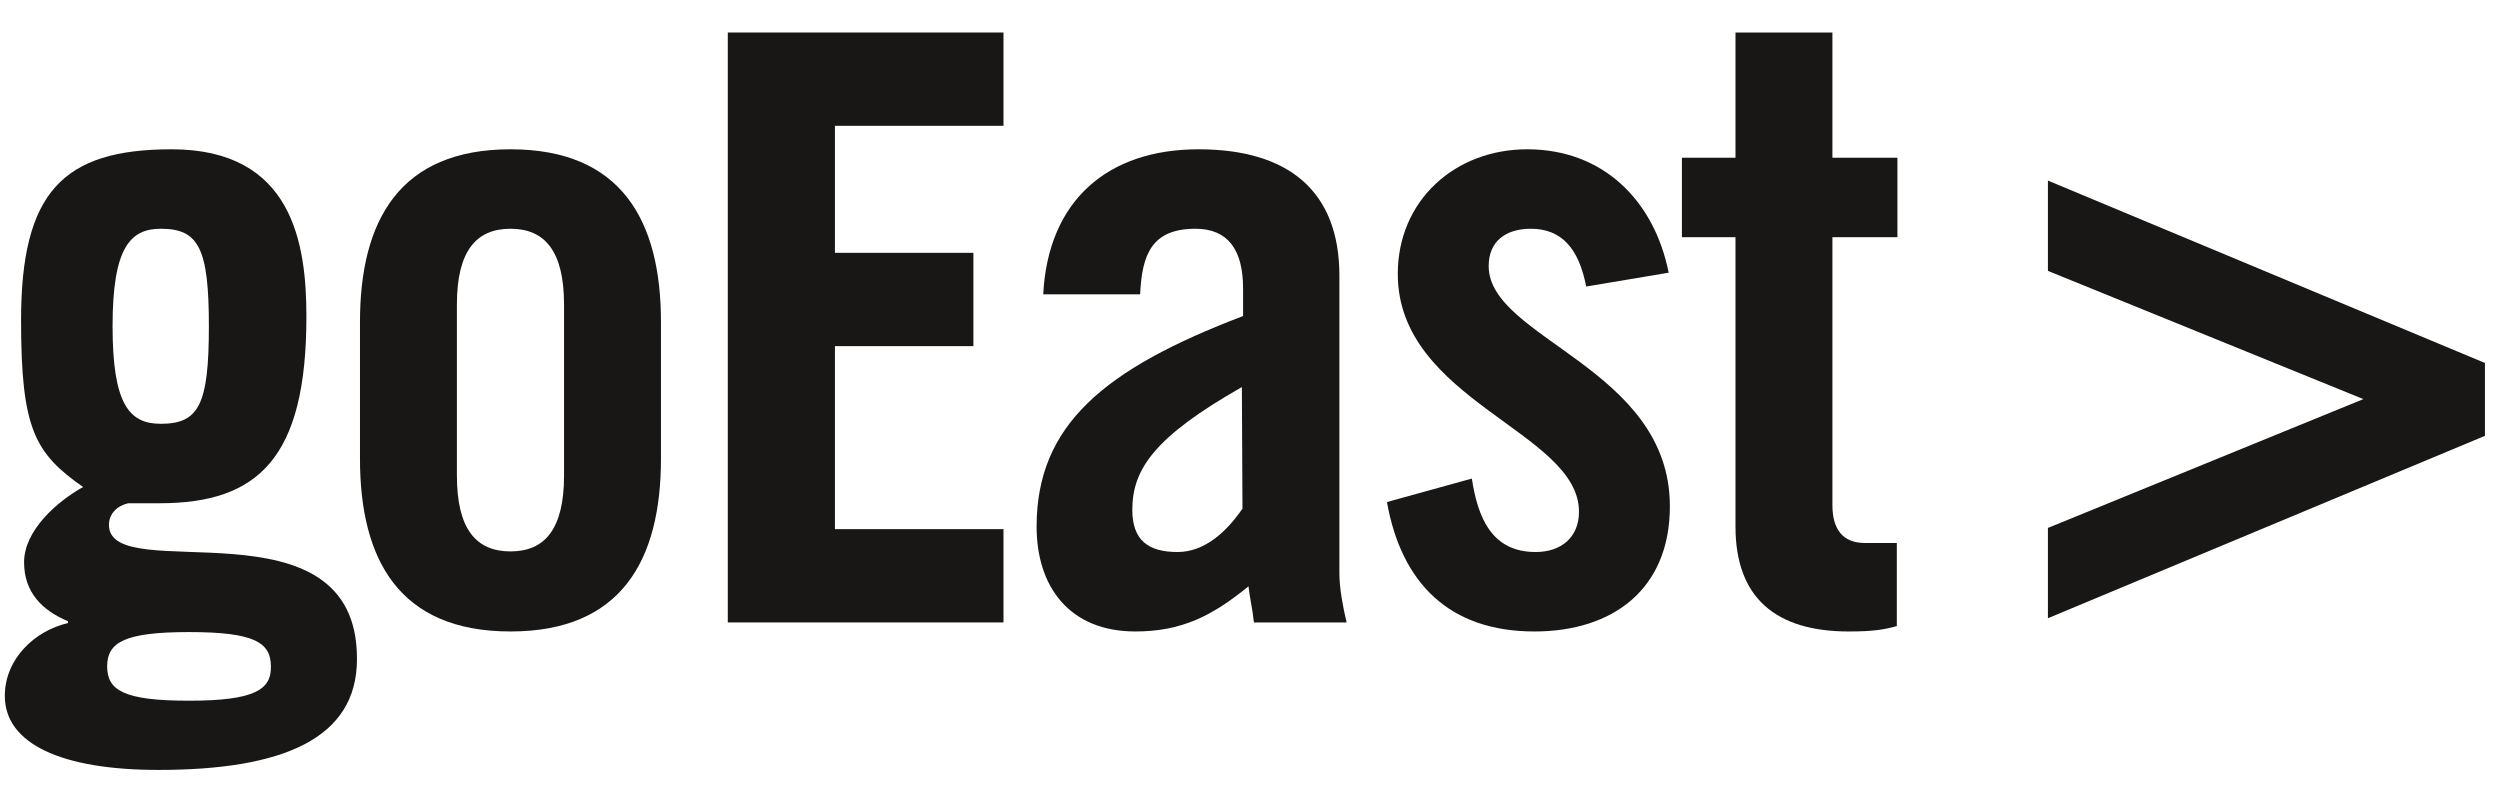<?xml version="1.0" encoding="utf-8"?>
<!-- Generator: Adobe Illustrator 26.0.3, SVG Export Plug-In . SVG Version: 6.00 Build 0)  -->
<svg version="1.1" id="Ebene_1" xmlns="http://www.w3.org/2000/svg" xmlns:xlink="http://www.w3.org/1999/xlink" x="0px" y="0px"
	 viewBox="0 0 415.3 133.3" style="enable-background:new 0 0 415.3 133.3;" xml:space="preserve">
<style type="text/css">
	.st0{fill:#181716;}
</style>
<polygon class="st0" points="340.2,45 392.6,66.3 340.2,87.7 340.2,102.7 412.8,72.4 412.8,60.3 340.2,30 "/>
<polygon class="st0" points="120.9,5.4 120.9,103.4 166.7,103.4 166.7,87.9 138.7,87.9 138.7,57.5 161.7,57.5 161.7,42 138.7,42 
	138.7,20.9 166.7,20.9 166.7,5.4 "/>
<path class="st0" d="M263.5,47.6c-1.2-6.2-4-9.6-9.2-9.6c-4.2,0-7,2.1-7,6.2c0,12.1,30.1,16.9,30.1,39.9c0,13.8-9.5,20.8-22.5,20.8
	c-14.1,0-22.1-8-24.5-21.5l14.1-3.9c1,6.5,3.3,12.2,10.6,12.2c4.2,0,7.2-2.4,7.2-6.7c0-13.3-30.1-18.4-30.1-39.5
	c0-12.2,9.5-20.7,21.5-20.7c12.6,0,21.1,8.5,23.5,20.5L263.5,47.6z"/>
<path class="st0" d="M279.4,39.4V26.2h8.9V5.4h16.1v20.8h10.8v13.2h-10.8v44.5c0,4,1.7,6.3,5.4,6.3h5.3V104c-2.1,0.6-4,0.9-8,0.9
	c-12.1,0-18.8-5.6-18.8-17.4V39.4H279.4z"/>
<path class="st0" d="M206.4,84.5c-2.7,3.9-6.3,7.2-10.8,7.2c-4.9,0-7.5-2-7.5-7c0-6.7,3.6-12.1,18.2-20.4L206.4,84.5L206.4,84.5z
	 M222.5,95.3V45.8c0-14.1-8.5-21-23.4-21c-15.1,0-25,8.5-25.8,24.1h16.1c0.3-6.6,1.9-10.9,9.2-10.9c5.3,0,7.9,3.4,7.9,9.9v4.6
	c-23.1,8.8-34.3,18.1-34.3,35c0,9.9,5.4,17.4,16.4,17.4c7.7,0,12.8-2.6,18.8-7.5c0.2,1.9,0.7,3.9,0.9,6h15.4
	C223.1,100.9,222.5,97.7,222.5,95.3"/>
<path class="st0" d="M93.7,79c0,8.9-3.2,12.6-8.9,12.6c-5.7,0-8.9-3.7-8.9-12.6V50.6c0-8.9,3.2-12.6,8.9-12.6
	c5.7,0,8.9,3.7,8.9,12.6V79z M84.8,24.8c-18.4,0-25,11.8-25,28.7v22.7c0,16.9,6.6,28.7,25,28.7s25-11.8,25-28.7V53.5
	C109.8,36.6,103.2,24.8,84.8,24.8"/>
<path class="st0" d="M31.4,116.4c-10.8,0-13.6-1.7-13.6-5.7s2.9-5.7,13.6-5.7c10.8,0,13.6,1.7,13.6,5.7
	C45.1,114.6,42.2,116.4,31.4,116.4 M26.7,38c6.3,0,8,3.2,8,16.2c0,13.1-1.7,16.2-8,16.2c-5.2,0-8-3.2-8-16.2S21.6,38,26.7,38
	 M18.1,87.2c0-1.9,1.4-3.2,3.2-3.6h5.2c16.4,0,24.4-7.5,24.4-31c0-12-2.2-27.8-22.4-27.8c-18.1,0-25,7.2-25,28.4
	c0,18.1,2.3,22.1,10.3,27.7C9.5,83.3,4,88.1,4,93.4c0,5,3,8,7.3,9.8v0.3c-5.6,1.3-10.5,6-10.5,12.1c0,8,9.5,12.3,25.5,12.3
	c20.7,0,33-5.2,33-18.4C59.4,82.2,18.1,97.7,18.1,87.2"/>
</svg>
